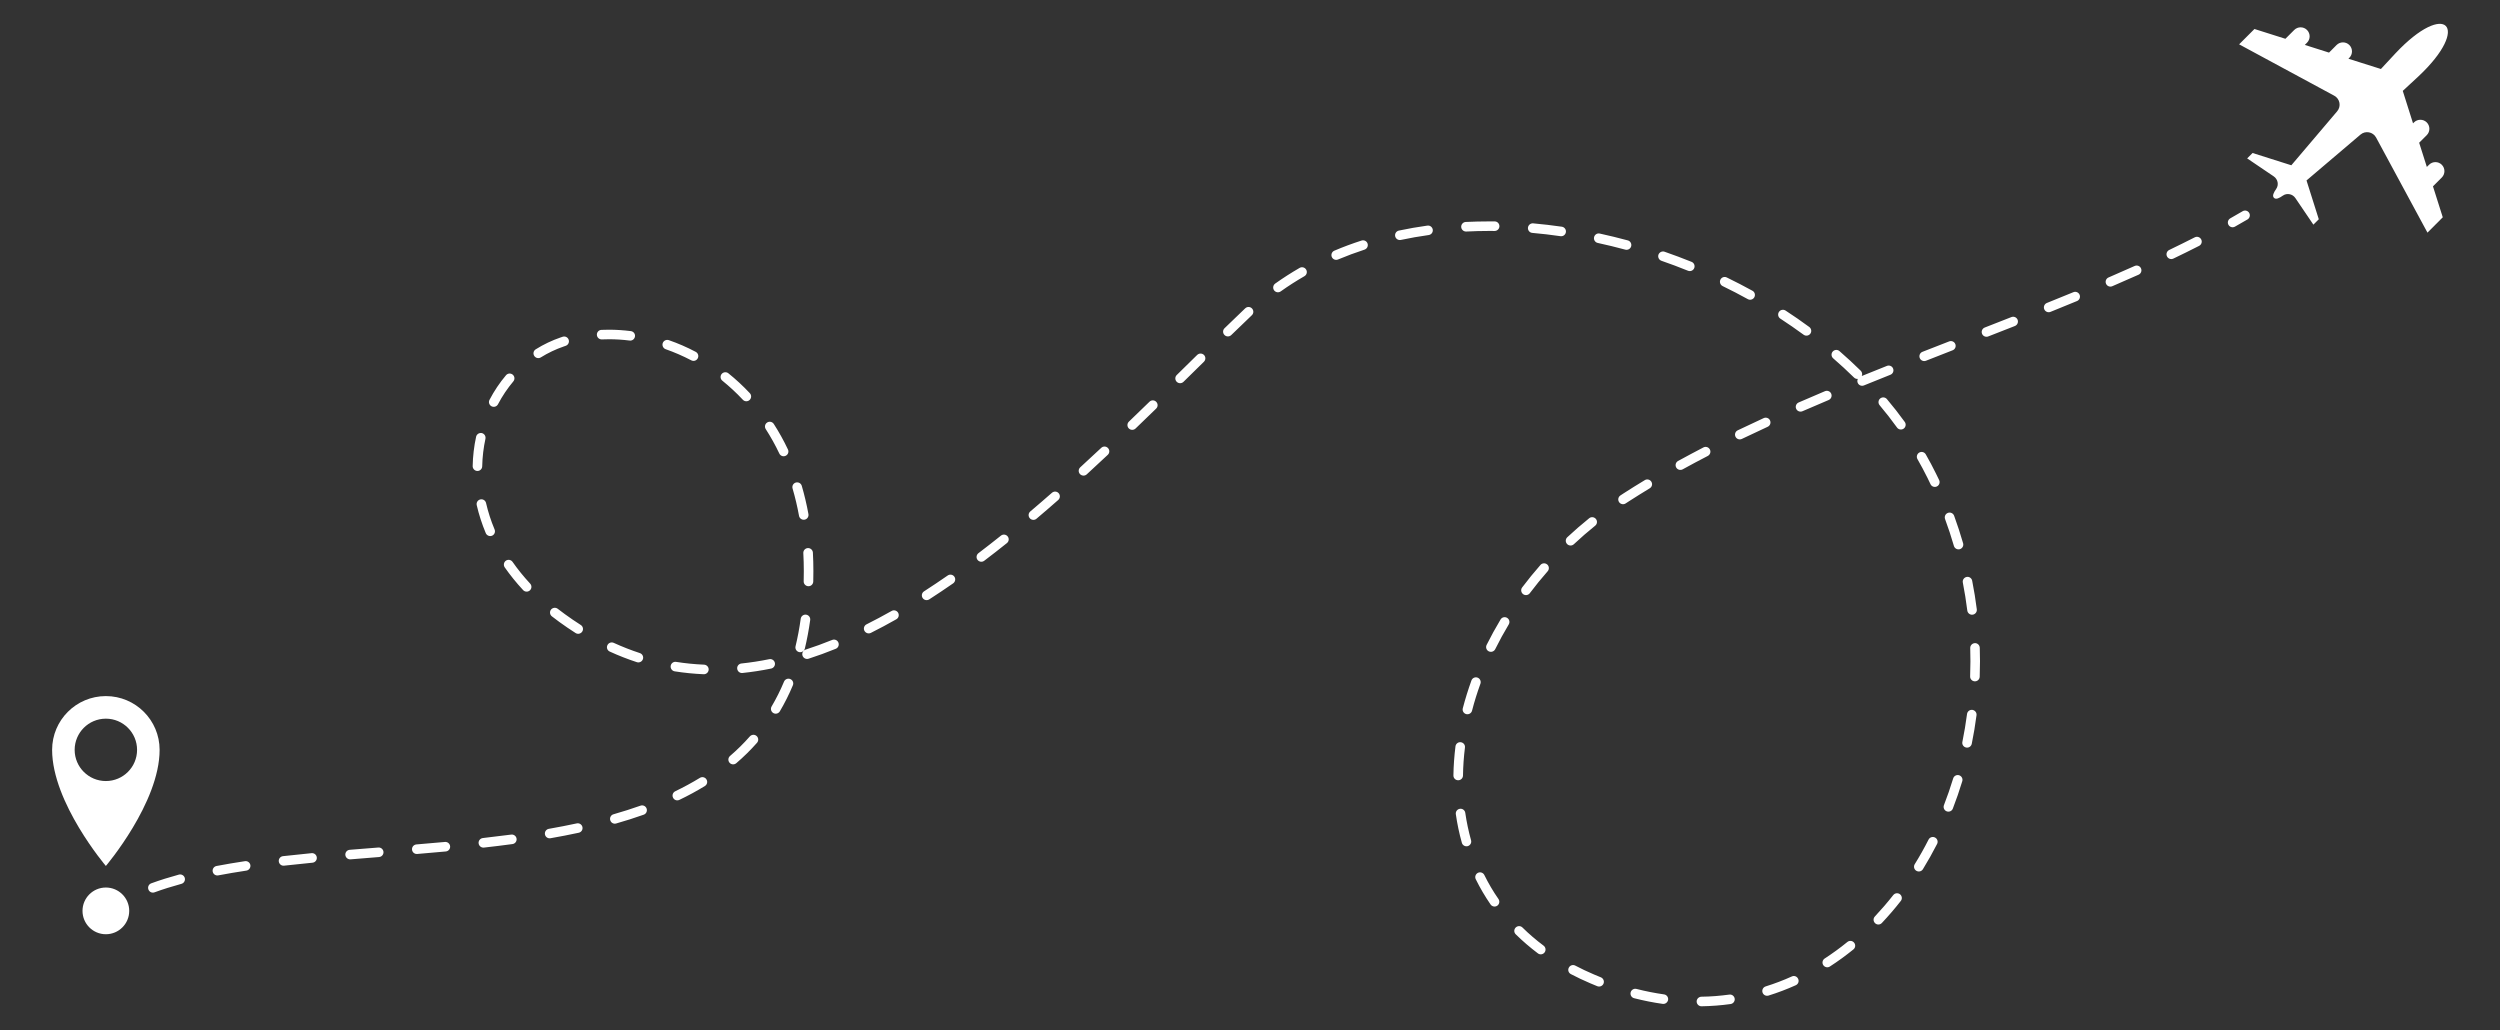 <?xml version="1.0" encoding="utf-8"?>
<!-- Generator: Adobe Illustrator 16.0.0, SVG Export Plug-In . SVG Version: 6.00 Build 0)  -->
<!DOCTYPE svg PUBLIC "-//W3C//DTD SVG 1.1//EN" "http://www.w3.org/Graphics/SVG/1.1/DTD/svg11.dtd">
<svg version="1.1" id="Calque_1" xmlns="http://www.w3.org/2000/svg" xmlns:xlink="http://www.w3.org/1999/xlink" x="0px" y="0px"
	 width="76.75px" height="31.625px" viewBox="0 0 76.75 31.625" enable-background="new 0 0 76.75 31.625" xml:space="preserve">
<rect x="0" y="0" width="76.75" height="31.625" fill="#333333" stroke="none"/>
<g>
	<g>
		<path fill="#FFFFFF" d="M3.331,28.087c0.117-0.078,0.239-0.152,0.366-0.222c0.071-0.039,0.097-0.129,0.057-0.199
			c-0.039-0.071-0.128-0.098-0.2-0.058c-0.133,0.073-0.262,0.151-0.386,0.233c-0.068,0.046-0.086,0.137-0.041,0.204
			S3.263,28.132,3.331,28.087L3.331,28.087z"/>
		<path fill="#FFFFFF" d="M66.722,7.939c0.268-0.128,0.532-0.259,0.791-0.391c0.072-0.037,0.102-0.125,0.064-0.198
			c-0.037-0.072-0.125-0.101-0.198-0.064c-0.257,0.131-0.519,0.26-0.784,0.388c-0.073,0.035-0.104,0.123-0.069,0.196
			S66.648,7.974,66.722,7.939z M64.847,8.787c0.272-0.116,0.542-0.235,0.808-0.354c0.074-0.033,0.107-0.12,0.074-0.194
			s-0.12-0.107-0.194-0.074c-0.265,0.118-0.532,0.236-0.803,0.353c-0.074,0.031-0.109,0.118-0.077,0.192
			C64.687,8.785,64.773,8.819,64.847,8.787L64.847,8.787z M62.949,9.575c0.273-0.111,0.546-0.221,0.815-0.333
			c0.075-0.03,0.111-0.117,0.08-0.192c-0.031-0.075-0.117-0.111-0.191-0.08c-0.27,0.111-0.54,0.221-0.814,0.331
			c-0.074,0.03-0.111,0.115-0.081,0.191C62.788,9.568,62.874,9.605,62.949,9.575z M61.038,10.329
			c0.274-0.107,0.548-0.214,0.82-0.321c0.075-0.03,0.112-0.115,0.083-0.191c-0.03-0.075-0.114-0.112-0.19-0.083
			c-0.271,0.107-0.546,0.214-0.819,0.321c-0.076,0.03-0.113,0.114-0.084,0.19C60.877,10.321,60.963,10.358,61.038,10.329
			L61.038,10.329z M59.127,11.075c0.272-0.107,0.545-0.214,0.818-0.321c0.076-0.029,0.113-0.114,0.084-0.189
			c-0.029-0.076-0.115-0.113-0.19-0.084c-0.272,0.106-0.547,0.213-0.82,0.32c-0.075,0.029-0.112,0.115-0.083,0.19
			C58.965,11.067,59.051,11.104,59.127,11.075z M57.222,11.833c0.271-0.11,0.543-0.22,0.814-0.328
			c0.076-0.03,0.112-0.115,0.082-0.19c-0.029-0.076-0.115-0.112-0.19-0.082c-0.272,0.108-0.545,0.218-0.816,0.328
			c-0.075,0.03-0.111,0.116-0.081,0.191C57.062,11.827,57.146,11.863,57.222,11.833L57.222,11.833z M55.335,12.625
			c0.267-0.116,0.535-0.231,0.806-0.345c0.074-0.032,0.109-0.118,0.078-0.192c-0.031-0.075-0.117-0.11-0.192-0.079
			c-0.271,0.114-0.541,0.23-0.809,0.347c-0.074,0.033-0.108,0.119-0.076,0.193S55.261,12.657,55.335,12.625z M53.475,13.475
			c0.263-0.126,0.526-0.25,0.793-0.373c0.074-0.034,0.106-0.121,0.072-0.195c-0.033-0.073-0.121-0.105-0.195-0.071
			c-0.268,0.123-0.533,0.248-0.798,0.375c-0.072,0.035-0.103,0.123-0.067,0.196C53.314,13.479,53.401,13.51,53.475,13.475z
			 M51.658,14.409c0.254-0.141,0.512-0.277,0.772-0.412c0.071-0.038,0.101-0.127,0.063-0.198c-0.037-0.072-0.126-0.101-0.198-0.063
			c-0.263,0.137-0.521,0.275-0.779,0.416c-0.07,0.039-0.096,0.129-0.057,0.199C51.498,14.422,51.587,14.447,51.658,14.409
			L51.658,14.409z M49.908,15.455c0.029-0.02,0.06-0.039,0.089-0.058c0.214-0.138,0.431-0.273,0.65-0.406
			c0.07-0.042,0.093-0.132,0.05-0.202c-0.042-0.068-0.132-0.092-0.201-0.049c-0.223,0.134-0.442,0.271-0.658,0.41
			c-0.03,0.02-0.061,0.04-0.091,0.06c-0.068,0.045-0.087,0.136-0.042,0.204C49.749,15.481,49.841,15.5,49.908,15.455L49.908,15.455z
			 M48.318,16.707c0.21-0.196,0.428-0.387,0.655-0.569c0.063-0.051,0.073-0.144,0.021-0.206c-0.051-0.063-0.143-0.073-0.206-0.022
			c-0.233,0.188-0.456,0.382-0.672,0.583c-0.059,0.056-0.063,0.148-0.007,0.208S48.259,16.763,48.318,16.707L48.318,16.707z
			 M46.965,18.211c0.173-0.229,0.355-0.454,0.548-0.673c0.054-0.062,0.048-0.154-0.013-0.208c-0.062-0.053-0.155-0.047-0.208,0.014
			c-0.197,0.225-0.385,0.455-0.562,0.69c-0.049,0.064-0.035,0.157,0.029,0.206S46.917,18.276,46.965,18.211L46.965,18.211z
			 M45.903,19.93c0.127-0.256,0.266-0.511,0.416-0.761c0.041-0.069,0.019-0.159-0.051-0.201s-0.159-0.02-0.201,0.051
			c-0.154,0.257-0.297,0.517-0.428,0.78c-0.036,0.073-0.007,0.161,0.066,0.197S45.866,20.002,45.903,19.93z M45.192,21.817
			c0.071-0.275,0.157-0.551,0.257-0.826c0.027-0.076-0.012-0.16-0.088-0.188c-0.077-0.028-0.161,0.012-0.188,0.088
			c-0.102,0.283-0.19,0.567-0.265,0.853c-0.021,0.078,0.026,0.158,0.104,0.179C45.092,21.943,45.172,21.896,45.192,21.817
			L45.192,21.817z M44.914,23.81c0.004-0.285,0.024-0.572,0.06-0.86c0.011-0.081-0.046-0.154-0.128-0.164
			c-0.08-0.01-0.153,0.047-0.163,0.127c-0.037,0.3-0.059,0.597-0.063,0.892c-0.002,0.082,0.063,0.149,0.145,0.149
			C44.846,23.955,44.912,23.891,44.914,23.81L44.914,23.81z M45.161,25.795c-0.076-0.274-0.136-0.556-0.177-0.84
			c-0.011-0.081-0.086-0.137-0.166-0.125c-0.08,0.011-0.136,0.086-0.124,0.166c0.043,0.298,0.104,0.591,0.185,0.878
			c0.021,0.078,0.103,0.124,0.182,0.102C45.138,25.953,45.184,25.873,45.161,25.795L45.161,25.795z M46.004,27.601
			c-0.165-0.236-0.309-0.483-0.435-0.738c-0.036-0.073-0.124-0.103-0.197-0.067c-0.072,0.036-0.103,0.125-0.066,0.197
			c0.132,0.268,0.284,0.526,0.455,0.775c0.047,0.066,0.138,0.083,0.205,0.037C46.032,27.759,46.049,27.668,46.004,27.601
			L46.004,27.601z M47.39,29.033c-0.234-0.175-0.451-0.361-0.651-0.559c-0.058-0.057-0.15-0.056-0.208,0.002
			c-0.057,0.058-0.057,0.15,0.002,0.207c0.209,0.206,0.436,0.401,0.681,0.586c0.064,0.049,0.156,0.035,0.205-0.03
			C47.467,29.175,47.454,29.082,47.39,29.033L47.39,29.033z M49.145,30.003c-0.07-0.028-0.141-0.058-0.212-0.088
			c-0.198-0.084-0.39-0.175-0.572-0.271c-0.072-0.038-0.16-0.01-0.198,0.063c-0.038,0.071-0.011,0.16,0.063,0.198
			c0.189,0.1,0.387,0.192,0.593,0.281c0.073,0.031,0.146,0.062,0.219,0.091c0.075,0.029,0.161-0.007,0.191-0.082
			S49.221,30.033,49.145,30.003z M51.087,30.528c-0.279-0.04-0.562-0.095-0.847-0.168c-0.078-0.02-0.159,0.027-0.179,0.106
			c-0.02,0.078,0.027,0.159,0.106,0.179c0.295,0.075,0.588,0.133,0.877,0.174c0.08,0.011,0.155-0.046,0.167-0.125
			C51.223,30.613,51.166,30.539,51.087,30.528L51.087,30.528z M53.089,30.534c-0.281,0.038-0.566,0.062-0.857,0.065
			c-0.08,0.002-0.146,0.068-0.145,0.149c0.002,0.081,0.068,0.146,0.149,0.145c0.303-0.005,0.601-0.028,0.893-0.069
			c0.08-0.011,0.137-0.085,0.126-0.165C53.243,30.578,53.169,30.522,53.089,30.534L53.089,30.534z M55.01,29.977
			c-0.261,0.118-0.529,0.22-0.804,0.306c-0.077,0.024-0.121,0.106-0.097,0.184c0.024,0.078,0.106,0.121,0.185,0.097
			c0.285-0.089,0.564-0.195,0.837-0.318c0.074-0.033,0.107-0.12,0.073-0.193C55.171,29.976,55.084,29.942,55.01,29.977L55.01,29.977
			z M56.715,28.918c-0.225,0.184-0.457,0.352-0.697,0.508c-0.068,0.045-0.088,0.135-0.044,0.203
			c0.045,0.068,0.136,0.088,0.203,0.043c0.25-0.161,0.49-0.337,0.723-0.525c0.063-0.051,0.073-0.144,0.021-0.207
			C56.87,28.877,56.778,28.867,56.715,28.918L56.715,28.918z M58.123,27.479c-0.18,0.229-0.368,0.447-0.564,0.656
			c-0.056,0.059-0.053,0.151,0.006,0.207c0.059,0.057,0.151,0.054,0.208-0.006c0.202-0.215,0.396-0.439,0.581-0.676
			c0.051-0.063,0.04-0.155-0.024-0.206C58.266,27.404,58.174,27.415,58.123,27.479L58.123,27.479z M59.207,25.775
			c-0.132,0.26-0.273,0.512-0.425,0.756c-0.042,0.069-0.021,0.16,0.049,0.202s0.16,0.021,0.202-0.048
			c0.154-0.251,0.3-0.51,0.436-0.776c0.037-0.072,0.008-0.161-0.064-0.197C59.333,25.674,59.244,25.703,59.207,25.775L59.207,25.775
			z M59.962,23.899c-0.085,0.279-0.18,0.553-0.283,0.819c-0.029,0.076,0.009,0.162,0.084,0.19c0.075,0.029,0.161-0.008,0.189-0.084
			c0.106-0.274,0.203-0.555,0.29-0.841c0.024-0.077-0.02-0.159-0.098-0.183C60.067,23.777,59.985,23.821,59.962,23.899
			L59.962,23.899z M60.388,21.92c-0.038,0.289-0.086,0.575-0.143,0.856c-0.017,0.08,0.035,0.157,0.115,0.173
			c0.079,0.017,0.156-0.035,0.173-0.114c0.059-0.288,0.107-0.581,0.146-0.877c0.011-0.08-0.046-0.153-0.127-0.165
			C60.472,21.782,60.398,21.84,60.388,21.92L60.388,21.92z M60.486,19.897c0.004,0.136,0.006,0.271,0.006,0.406
			c0,0.154-0.003,0.31-0.009,0.463c-0.003,0.08,0.061,0.148,0.142,0.151s0.149-0.06,0.152-0.142
			c0.006-0.156,0.009-0.314,0.009-0.473c0-0.139-0.002-0.277-0.007-0.415c-0.003-0.082-0.07-0.146-0.151-0.143
			C60.546,19.749,60.483,19.816,60.486,19.897z M60.259,17.885c0.056,0.286,0.101,0.572,0.137,0.858
			c0.01,0.08,0.083,0.138,0.164,0.128c0.08-0.011,0.138-0.084,0.128-0.165c-0.037-0.291-0.084-0.584-0.142-0.877
			c-0.015-0.08-0.092-0.133-0.171-0.117C60.295,17.729,60.242,17.805,60.259,17.885L60.259,17.885z M59.713,15.934
			c0.102,0.274,0.191,0.55,0.272,0.826c0.022,0.077,0.104,0.122,0.182,0.1c0.078-0.023,0.123-0.105,0.1-0.183
			c-0.081-0.282-0.174-0.563-0.276-0.845c-0.029-0.076-0.113-0.115-0.189-0.087C59.725,15.772,59.686,15.857,59.713,15.934
			L59.713,15.934z M58.866,14.095c0.108,0.188,0.21,0.38,0.306,0.573c0.031,0.065,0.063,0.131,0.095,0.197
			c0.034,0.073,0.122,0.104,0.195,0.069c0.073-0.034,0.104-0.122,0.07-0.195c-0.032-0.067-0.064-0.135-0.098-0.201
			c-0.098-0.199-0.202-0.396-0.313-0.589c-0.04-0.071-0.13-0.095-0.2-0.055S58.826,14.024,58.866,14.095L58.866,14.095z
			 M57.705,12.441c0.187,0.222,0.365,0.45,0.534,0.685c0.047,0.065,0.139,0.08,0.205,0.032c0.065-0.048,0.08-0.14,0.032-0.205
			c-0.173-0.239-0.355-0.473-0.548-0.701c-0.052-0.062-0.145-0.069-0.207-0.018C57.66,12.286,57.652,12.379,57.705,12.441
			L57.705,12.441z M56.278,11c0.221,0.191,0.434,0.388,0.64,0.59c0.057,0.058,0.15,0.057,0.207-0.001
			c0.058-0.058,0.056-0.15-0.001-0.208c-0.21-0.207-0.429-0.408-0.653-0.603c-0.061-0.053-0.153-0.046-0.207,0.015
			C56.211,10.854,56.218,10.948,56.278,11z M54.655,9.781c0.244,0.159,0.482,0.324,0.716,0.495c0.065,0.048,0.157,0.034,0.206-0.031
			c0.048-0.065,0.033-0.157-0.032-0.206c-0.236-0.174-0.48-0.343-0.729-0.505c-0.068-0.044-0.159-0.025-0.203,0.043
			S54.587,9.736,54.655,9.781z M52.885,8.783c0.262,0.127,0.521,0.261,0.774,0.401c0.07,0.039,0.16,0.013,0.199-0.058
			c0.039-0.071,0.014-0.161-0.058-0.2c-0.259-0.143-0.521-0.278-0.788-0.408c-0.073-0.036-0.16-0.005-0.195,0.067
			C52.781,8.659,52.813,8.748,52.885,8.783L52.885,8.783z M51.006,8.006c0.274,0.095,0.548,0.197,0.816,0.306
			c0.076,0.03,0.161-0.006,0.191-0.082c0.03-0.075-0.006-0.161-0.081-0.191c-0.274-0.11-0.551-0.214-0.83-0.311
			c-0.077-0.026-0.16,0.015-0.188,0.091C50.889,7.896,50.93,7.98,51.006,8.006L51.006,8.006z M49.049,7.458
			c0.283,0.061,0.565,0.13,0.847,0.206c0.079,0.021,0.159-0.024,0.181-0.103c0.021-0.079-0.025-0.16-0.104-0.181
			c-0.286-0.077-0.573-0.147-0.861-0.21c-0.079-0.018-0.157,0.033-0.174,0.112C48.92,7.362,48.971,7.441,49.049,7.458L49.049,7.458z
			 M47.042,7.15c0.288,0.025,0.576,0.059,0.865,0.101c0.08,0.012,0.154-0.043,0.166-0.124s-0.044-0.155-0.124-0.167
			c-0.295-0.042-0.588-0.077-0.881-0.103c-0.081-0.007-0.152,0.053-0.16,0.134C46.901,7.072,46.961,7.144,47.042,7.15L47.042,7.15z
			 M45.014,7.108c0.233-0.012,0.467-0.018,0.702-0.018c0.056,0,0.112,0,0.168,0.001c0.081,0,0.147-0.064,0.148-0.145
			s-0.063-0.148-0.145-0.149c-0.058,0-0.114,0-0.172,0c-0.24,0-0.479,0.006-0.716,0.017c-0.081,0.004-0.144,0.073-0.14,0.154
			S44.933,7.112,45.014,7.108L45.014,7.108z M43.006,7.366c0.281-0.06,0.566-0.11,0.854-0.15c0.081-0.011,0.137-0.084,0.126-0.165
			c-0.012-0.081-0.085-0.136-0.166-0.125c-0.295,0.041-0.587,0.092-0.876,0.153c-0.079,0.018-0.13,0.095-0.112,0.175
			C42.849,7.332,42.927,7.383,43.006,7.366L43.006,7.366z M41.078,7.966c0.265-0.111,0.536-0.212,0.812-0.302
			c0.077-0.025,0.119-0.108,0.095-0.185c-0.025-0.078-0.108-0.119-0.186-0.094c-0.284,0.092-0.563,0.195-0.835,0.311
			c-0.074,0.031-0.109,0.118-0.078,0.192C40.917,7.963,41.003,7.998,41.078,7.966L41.078,7.966z M39.318,8.946
			c0.234-0.167,0.478-0.323,0.728-0.467c0.07-0.041,0.095-0.13,0.054-0.201c-0.041-0.07-0.13-0.095-0.201-0.054
			c-0.258,0.149-0.509,0.31-0.751,0.482c-0.065,0.048-0.081,0.14-0.034,0.206S39.252,8.993,39.318,8.946L39.318,8.946z
			 M37.799,10.287c0.209-0.204,0.416-0.402,0.618-0.595l0.014-0.014c0.06-0.055,0.062-0.149,0.005-0.208
			c-0.055-0.059-0.148-0.061-0.207-0.005l-0.014,0.013c-0.204,0.195-0.411,0.394-0.621,0.598c-0.059,0.057-0.06,0.15-0.003,0.208
			S37.74,10.343,37.799,10.287L37.799,10.287z M36.333,11.722c0.212-0.208,0.421-0.414,0.627-0.616
			c0.058-0.057,0.06-0.15,0.003-0.208c-0.058-0.058-0.15-0.058-0.209-0.002c-0.206,0.203-0.416,0.409-0.627,0.616
			c-0.059,0.057-0.059,0.15-0.002,0.209C36.182,11.778,36.275,11.779,36.333,11.722L36.333,11.722z M34.861,13.156
			c0.213-0.205,0.424-0.409,0.633-0.612c0.059-0.058,0.059-0.149,0.002-0.208s-0.148-0.06-0.207-0.003
			c-0.209,0.202-0.419,0.407-0.632,0.611c-0.058,0.056-0.06,0.149-0.004,0.207C34.709,13.21,34.803,13.211,34.861,13.156
			L34.861,13.156z M33.363,14.563c0.217-0.199,0.433-0.399,0.646-0.6c0.059-0.056,0.063-0.148,0.006-0.208
			c-0.055-0.059-0.148-0.062-0.207-0.006c-0.213,0.199-0.428,0.398-0.644,0.597c-0.06,0.055-0.064,0.147-0.01,0.207
			C33.211,14.613,33.303,14.618,33.363,14.563L33.363,14.563z M31.82,15.925c0.225-0.189,0.447-0.382,0.668-0.576
			c0.061-0.054,0.066-0.146,0.014-0.207c-0.055-0.062-0.146-0.067-0.208-0.013c-0.22,0.192-0.44,0.384-0.663,0.572
			c-0.063,0.053-0.07,0.146-0.018,0.207S31.759,15.979,31.82,15.925L31.82,15.925z M30.215,17.216
			c0.234-0.177,0.467-0.358,0.697-0.543c0.064-0.051,0.074-0.143,0.023-0.206s-0.143-0.073-0.206-0.023
			c-0.229,0.184-0.46,0.362-0.69,0.538c-0.065,0.049-0.078,0.142-0.029,0.206S30.151,17.265,30.215,17.216z M28.527,18.401
			c0.247-0.159,0.491-0.323,0.735-0.492c0.066-0.047,0.083-0.139,0.037-0.205c-0.046-0.066-0.138-0.083-0.205-0.036
			c-0.241,0.167-0.483,0.329-0.726,0.486c-0.068,0.044-0.088,0.135-0.044,0.203C28.369,18.426,28.459,18.444,28.527,18.401
			L28.527,18.401z M26.735,19.43c0.262-0.131,0.522-0.271,0.782-0.418c0.071-0.04,0.095-0.129,0.056-0.2
			c-0.04-0.07-0.13-0.096-0.201-0.055c-0.255,0.144-0.512,0.281-0.769,0.41c-0.073,0.036-0.102,0.124-0.066,0.197
			C26.575,19.437,26.663,19.466,26.735,19.43z M24.822,20.223c0.279-0.091,0.558-0.192,0.836-0.305
			c0.075-0.03,0.111-0.116,0.081-0.191s-0.116-0.112-0.191-0.081c-0.272,0.11-0.544,0.209-0.816,0.297
			c-0.077,0.024-0.12,0.108-0.095,0.185C24.662,20.204,24.745,20.247,24.822,20.223L24.822,20.223z M22.793,20.661
			c0.294-0.031,0.588-0.076,0.881-0.136c0.08-0.017,0.131-0.095,0.115-0.174s-0.094-0.131-0.173-0.114
			c-0.284,0.058-0.569,0.102-0.854,0.132c-0.08,0.008-0.139,0.08-0.13,0.16C22.64,20.61,22.712,20.669,22.793,20.661L22.793,20.661z
			 M20.712,20.61c0.297,0.047,0.594,0.076,0.891,0.089c0.081,0.003,0.149-0.06,0.153-0.141s-0.06-0.149-0.141-0.153
			c-0.286-0.012-0.572-0.04-0.857-0.085c-0.08-0.014-0.155,0.041-0.168,0.122C20.578,20.521,20.632,20.597,20.712,20.61
			L20.712,20.61z M18.719,20.003c0.277,0.127,0.555,0.235,0.833,0.326c0.078,0.025,0.16-0.017,0.186-0.094
			c0.025-0.077-0.017-0.16-0.094-0.185c-0.268-0.088-0.535-0.192-0.802-0.314c-0.074-0.034-0.161-0.001-0.195,0.073
			C18.612,19.883,18.645,19.97,18.719,20.003L18.719,20.003z M16.942,18.921c0.074,0.059,0.15,0.115,0.228,0.172
			c0.167,0.121,0.334,0.235,0.502,0.342c0.068,0.044,0.159,0.022,0.203-0.046s0.023-0.159-0.045-0.202
			c-0.163-0.104-0.325-0.214-0.487-0.332c-0.076-0.055-0.149-0.108-0.22-0.165c-0.064-0.049-0.157-0.038-0.207,0.025
			C16.867,18.779,16.878,18.871,16.942,18.921z M15.495,17.418c0.166,0.237,0.354,0.471,0.565,0.698
			c0.055,0.06,0.148,0.063,0.208,0.008s0.063-0.148,0.007-0.208c-0.202-0.218-0.381-0.44-0.539-0.666
			c-0.047-0.067-0.138-0.083-0.205-0.037C15.465,17.26,15.449,17.352,15.495,17.418z M14.636,15.509
			c0.065,0.285,0.158,0.573,0.277,0.858c0.032,0.075,0.118,0.11,0.193,0.079c0.075-0.031,0.109-0.118,0.078-0.192
			c-0.114-0.271-0.2-0.542-0.262-0.811c-0.018-0.08-0.097-0.129-0.176-0.111C14.667,15.351,14.617,15.429,14.636,15.509
			L14.636,15.509z M14.616,13.41c-0.063,0.291-0.099,0.592-0.105,0.899c-0.001,0.081,0.063,0.148,0.144,0.15
			c0.081,0.001,0.148-0.063,0.149-0.145c0.006-0.288,0.04-0.57,0.099-0.843c0.017-0.08-0.033-0.158-0.112-0.176
			C14.711,13.28,14.633,13.33,14.616,13.41L14.616,13.41z M15.534,11.52c-0.194,0.23-0.364,0.483-0.506,0.755
			c-0.038,0.071-0.01,0.16,0.062,0.198c0.072,0.037,0.16,0.01,0.198-0.062c0.133-0.253,0.291-0.488,0.471-0.702
			c0.052-0.062,0.044-0.154-0.018-0.207C15.678,11.45,15.586,11.458,15.534,11.52L15.534,11.52z M17.275,10.338l-0.06,0.02
			c-0.272,0.093-0.529,0.216-0.768,0.366c-0.069,0.042-0.09,0.133-0.046,0.201c0.043,0.069,0.133,0.09,0.202,0.047
			c0.22-0.137,0.457-0.25,0.707-0.336l0.055-0.019c0.077-0.025,0.12-0.108,0.094-0.185C17.435,10.355,17.352,10.313,17.275,10.338
			L17.275,10.338z M19.367,10.165c-0.226-0.028-0.45-0.043-0.671-0.043c-0.078,0-0.155,0.001-0.232,0.005
			c-0.081,0.003-0.144,0.072-0.14,0.153c0.004,0.081,0.073,0.144,0.154,0.14c0.072-0.003,0.145-0.005,0.218-0.005
			c0.208,0,0.42,0.013,0.633,0.04c0.081,0.011,0.154-0.046,0.165-0.127S19.447,10.175,19.367,10.165L19.367,10.165z M21.359,10.802
			c-0.27-0.143-0.546-0.262-0.825-0.359c-0.077-0.027-0.161,0.014-0.188,0.09c-0.026,0.077,0.014,0.161,0.091,0.188
			c0.265,0.093,0.528,0.207,0.785,0.341c0.072,0.038,0.161,0.012,0.199-0.062C21.459,10.928,21.431,10.84,21.359,10.802
			L21.359,10.802z M23.02,12.071c-0.209-0.223-0.43-0.427-0.659-0.611c-0.063-0.051-0.156-0.04-0.207,0.022
			c-0.05,0.063-0.041,0.156,0.023,0.206c0.218,0.177,0.429,0.371,0.628,0.584c0.055,0.06,0.148,0.063,0.208,0.007
			C23.072,12.223,23.076,12.13,23.02,12.071z M24.19,13.799c-0.131-0.277-0.277-0.539-0.435-0.784
			c-0.044-0.068-0.135-0.088-0.203-0.044c-0.068,0.044-0.088,0.134-0.044,0.202c0.151,0.235,0.291,0.485,0.417,0.75
			c0.034,0.074,0.122,0.105,0.195,0.07S24.225,13.872,24.19,13.799z M24.819,15.783c-0.055-0.302-0.124-0.592-0.205-0.869
			c-0.023-0.078-0.104-0.122-0.183-0.1c-0.078,0.023-0.122,0.104-0.099,0.183c0.078,0.268,0.145,0.547,0.198,0.839
			c0.014,0.08,0.091,0.133,0.171,0.118C24.78,15.94,24.833,15.864,24.819,15.783L24.819,15.783z M24.967,17.854
			c0.002-0.104,0.004-0.211,0.004-0.318c0-0.194-0.005-0.385-0.015-0.571c-0.005-0.081-0.074-0.143-0.155-0.139
			s-0.143,0.073-0.139,0.154c0.01,0.181,0.015,0.366,0.015,0.556c0,0.105-0.001,0.209-0.004,0.311
			c-0.002,0.081,0.062,0.148,0.143,0.15C24.897,18,24.964,17.936,24.967,17.854L24.967,17.854z M24.709,19.91
			c0.067-0.279,0.122-0.57,0.164-0.875c0.011-0.08-0.045-0.153-0.125-0.165c-0.081-0.011-0.155,0.045-0.166,0.126
			c-0.041,0.295-0.094,0.576-0.159,0.845c-0.019,0.079,0.029,0.158,0.108,0.178C24.61,20.037,24.69,19.989,24.709,19.91
			L24.709,19.91z M23.941,21.838c0.148-0.251,0.282-0.517,0.4-0.799c0.032-0.075-0.003-0.161-0.079-0.192
			c-0.075-0.031-0.161,0.004-0.192,0.078c-0.113,0.271-0.241,0.524-0.382,0.764c-0.041,0.069-0.018,0.16,0.052,0.201
			C23.81,21.932,23.899,21.907,23.941,21.838L23.941,21.838z M22.604,23.43c0.226-0.193,0.438-0.402,0.637-0.627
			c0.053-0.062,0.048-0.154-0.013-0.208s-0.153-0.048-0.208,0.013c-0.189,0.215-0.392,0.415-0.608,0.6
			c-0.062,0.054-0.068,0.146-0.015,0.208C22.45,23.477,22.542,23.483,22.604,23.43L22.604,23.43z M20.857,24.556
			c0.271-0.13,0.532-0.271,0.784-0.426c0.069-0.042,0.09-0.133,0.048-0.201c-0.042-0.07-0.133-0.092-0.202-0.049
			c-0.242,0.148-0.495,0.285-0.757,0.412c-0.073,0.035-0.104,0.123-0.068,0.196C20.696,24.562,20.784,24.592,20.857,24.556
			L20.857,24.556z M18.916,25.281c0.288-0.082,0.57-0.172,0.846-0.27c0.077-0.027,0.116-0.111,0.089-0.188
			c-0.027-0.077-0.111-0.116-0.188-0.089c-0.269,0.095-0.545,0.183-0.828,0.264c-0.078,0.021-0.124,0.104-0.101,0.181
			C18.756,25.259,18.837,25.304,18.916,25.281L18.916,25.281z M16.899,25.734c0.293-0.052,0.583-0.106,0.869-0.169
			c0.08-0.017,0.13-0.095,0.113-0.174s-0.095-0.13-0.174-0.113c-0.282,0.061-0.568,0.116-0.858,0.167
			c-0.08,0.014-0.133,0.09-0.119,0.17S16.819,25.748,16.899,25.734L16.899,25.734z M14.857,26.021
			c0.294-0.033,0.586-0.069,0.876-0.108c0.081-0.011,0.137-0.085,0.126-0.165c-0.011-0.08-0.085-0.137-0.166-0.126
			c-0.288,0.038-0.578,0.073-0.87,0.106c-0.081,0.01-0.139,0.082-0.13,0.162C14.704,25.973,14.776,26.029,14.857,26.021z
			 M12.807,26.217c0.293-0.024,0.586-0.05,0.879-0.077c0.081-0.007,0.14-0.079,0.133-0.159c-0.008-0.081-0.079-0.141-0.16-0.133
			c-0.292,0.026-0.584,0.052-0.876,0.076c-0.081,0.007-0.141,0.078-0.134,0.158C12.655,26.163,12.727,26.224,12.807,26.217z
			 M10.761,26.382c0.291-0.024,0.583-0.048,0.877-0.071c0.081-0.006,0.141-0.077,0.135-0.158c-0.007-0.08-0.078-0.141-0.159-0.134
			c-0.294,0.022-0.586,0.046-0.878,0.07c-0.081,0.007-0.141,0.077-0.134,0.158C10.609,26.328,10.681,26.388,10.761,26.382
			L10.761,26.382z M8.721,26.576c0.287-0.033,0.579-0.063,0.873-0.091c0.081-0.008,0.14-0.08,0.132-0.16
			c-0.007-0.081-0.079-0.141-0.16-0.133c-0.296,0.028-0.589,0.06-0.878,0.092c-0.081,0.009-0.139,0.082-0.129,0.163
			C8.568,26.527,8.641,26.586,8.721,26.576z M6.701,26.874c0.28-0.053,0.568-0.102,0.862-0.146c0.08-0.012,0.135-0.087,0.124-0.167
			c-0.012-0.08-0.087-0.135-0.167-0.123c-0.297,0.045-0.589,0.094-0.873,0.148c-0.08,0.016-0.132,0.092-0.117,0.172
			S6.622,26.89,6.701,26.874L6.701,26.874z M4.743,27.395c0.263-0.096,0.54-0.182,0.827-0.261c0.078-0.021,0.124-0.102,0.103-0.18
			c-0.021-0.078-0.103-0.125-0.18-0.104c-0.294,0.08-0.578,0.169-0.85,0.268c-0.076,0.028-0.116,0.112-0.087,0.188
			C4.582,27.383,4.666,27.422,4.743,27.395L4.743,27.395z"/>
		<path fill="#FFFFFF" d="M68.613,6.958c0.13-0.073,0.258-0.146,0.385-0.221c0.069-0.041,0.093-0.131,0.052-0.201
			c-0.041-0.069-0.131-0.093-0.2-0.052c-0.126,0.074-0.252,0.146-0.38,0.219c-0.07,0.04-0.096,0.129-0.056,0.2
			C68.453,6.973,68.543,6.998,68.613,6.958L68.613,6.958z"/>
	</g>
	<circle fill="#FFFFFF" cx="3.25" cy="27.964" r="0.717"/>
	<path fill="#FFFFFF" d="M74.523,7.142l0.47-0.471l-0.301-0.95l0.271-0.271c0.108-0.108,0.108-0.284,0-0.392l0,0
		c-0.108-0.108-0.283-0.108-0.391,0l-0.068,0.067l-0.236-0.743l0.233-0.232c0.108-0.108,0.108-0.284,0-0.392l0,0
		c-0.108-0.108-0.284-0.108-0.392,0l-0.029,0.029L73.765,2.79l0.482-0.446c1.635-1.534,0.84-2.354-0.707-0.706l-0.446,0.48
		l-0.998-0.315l0.029-0.029c0.108-0.108,0.108-0.284,0-0.392l0,0c-0.108-0.108-0.284-0.108-0.392,0l-0.232,0.233l-0.743-0.236
		l0.067-0.067c0.108-0.108,0.108-0.284,0-0.392l0,0c-0.108-0.108-0.283-0.108-0.392,0l-0.271,0.271L69.212,0.89l-0.471,0.471
		l2.92,1.577c0.176,0.095,0.22,0.327,0.09,0.479l-1.407,1.657l-1.19-0.377l-0.166,0.166l0.817,0.553
		c0.125,0.085,0.162,0.258,0.075,0.383c-0.077,0.11-0.13,0.215-0.069,0.275c0.06,0.061,0.165,0.008,0.274-0.069
		c0.125-0.087,0.298-0.051,0.383,0.076l0.553,0.816l0.166-0.166L70.81,5.54l1.657-1.408c0.152-0.129,0.384-0.085,0.479,0.09
		L74.523,7.142z"/>
	<path fill="#FFFFFF" d="M3.25,21.37c-0.912,0-1.65,0.739-1.65,1.65c0,1.623,1.65,3.565,1.65,3.565S4.9,24.644,4.9,23.021
		C4.9,22.109,4.162,21.37,3.25,21.37z M3.25,23.978c-0.529,0-0.958-0.429-0.958-0.957s0.429-0.958,0.958-0.958
		c0.529,0,0.958,0.43,0.958,0.958S3.779,23.978,3.25,23.978z"/>
</g>
</svg>
